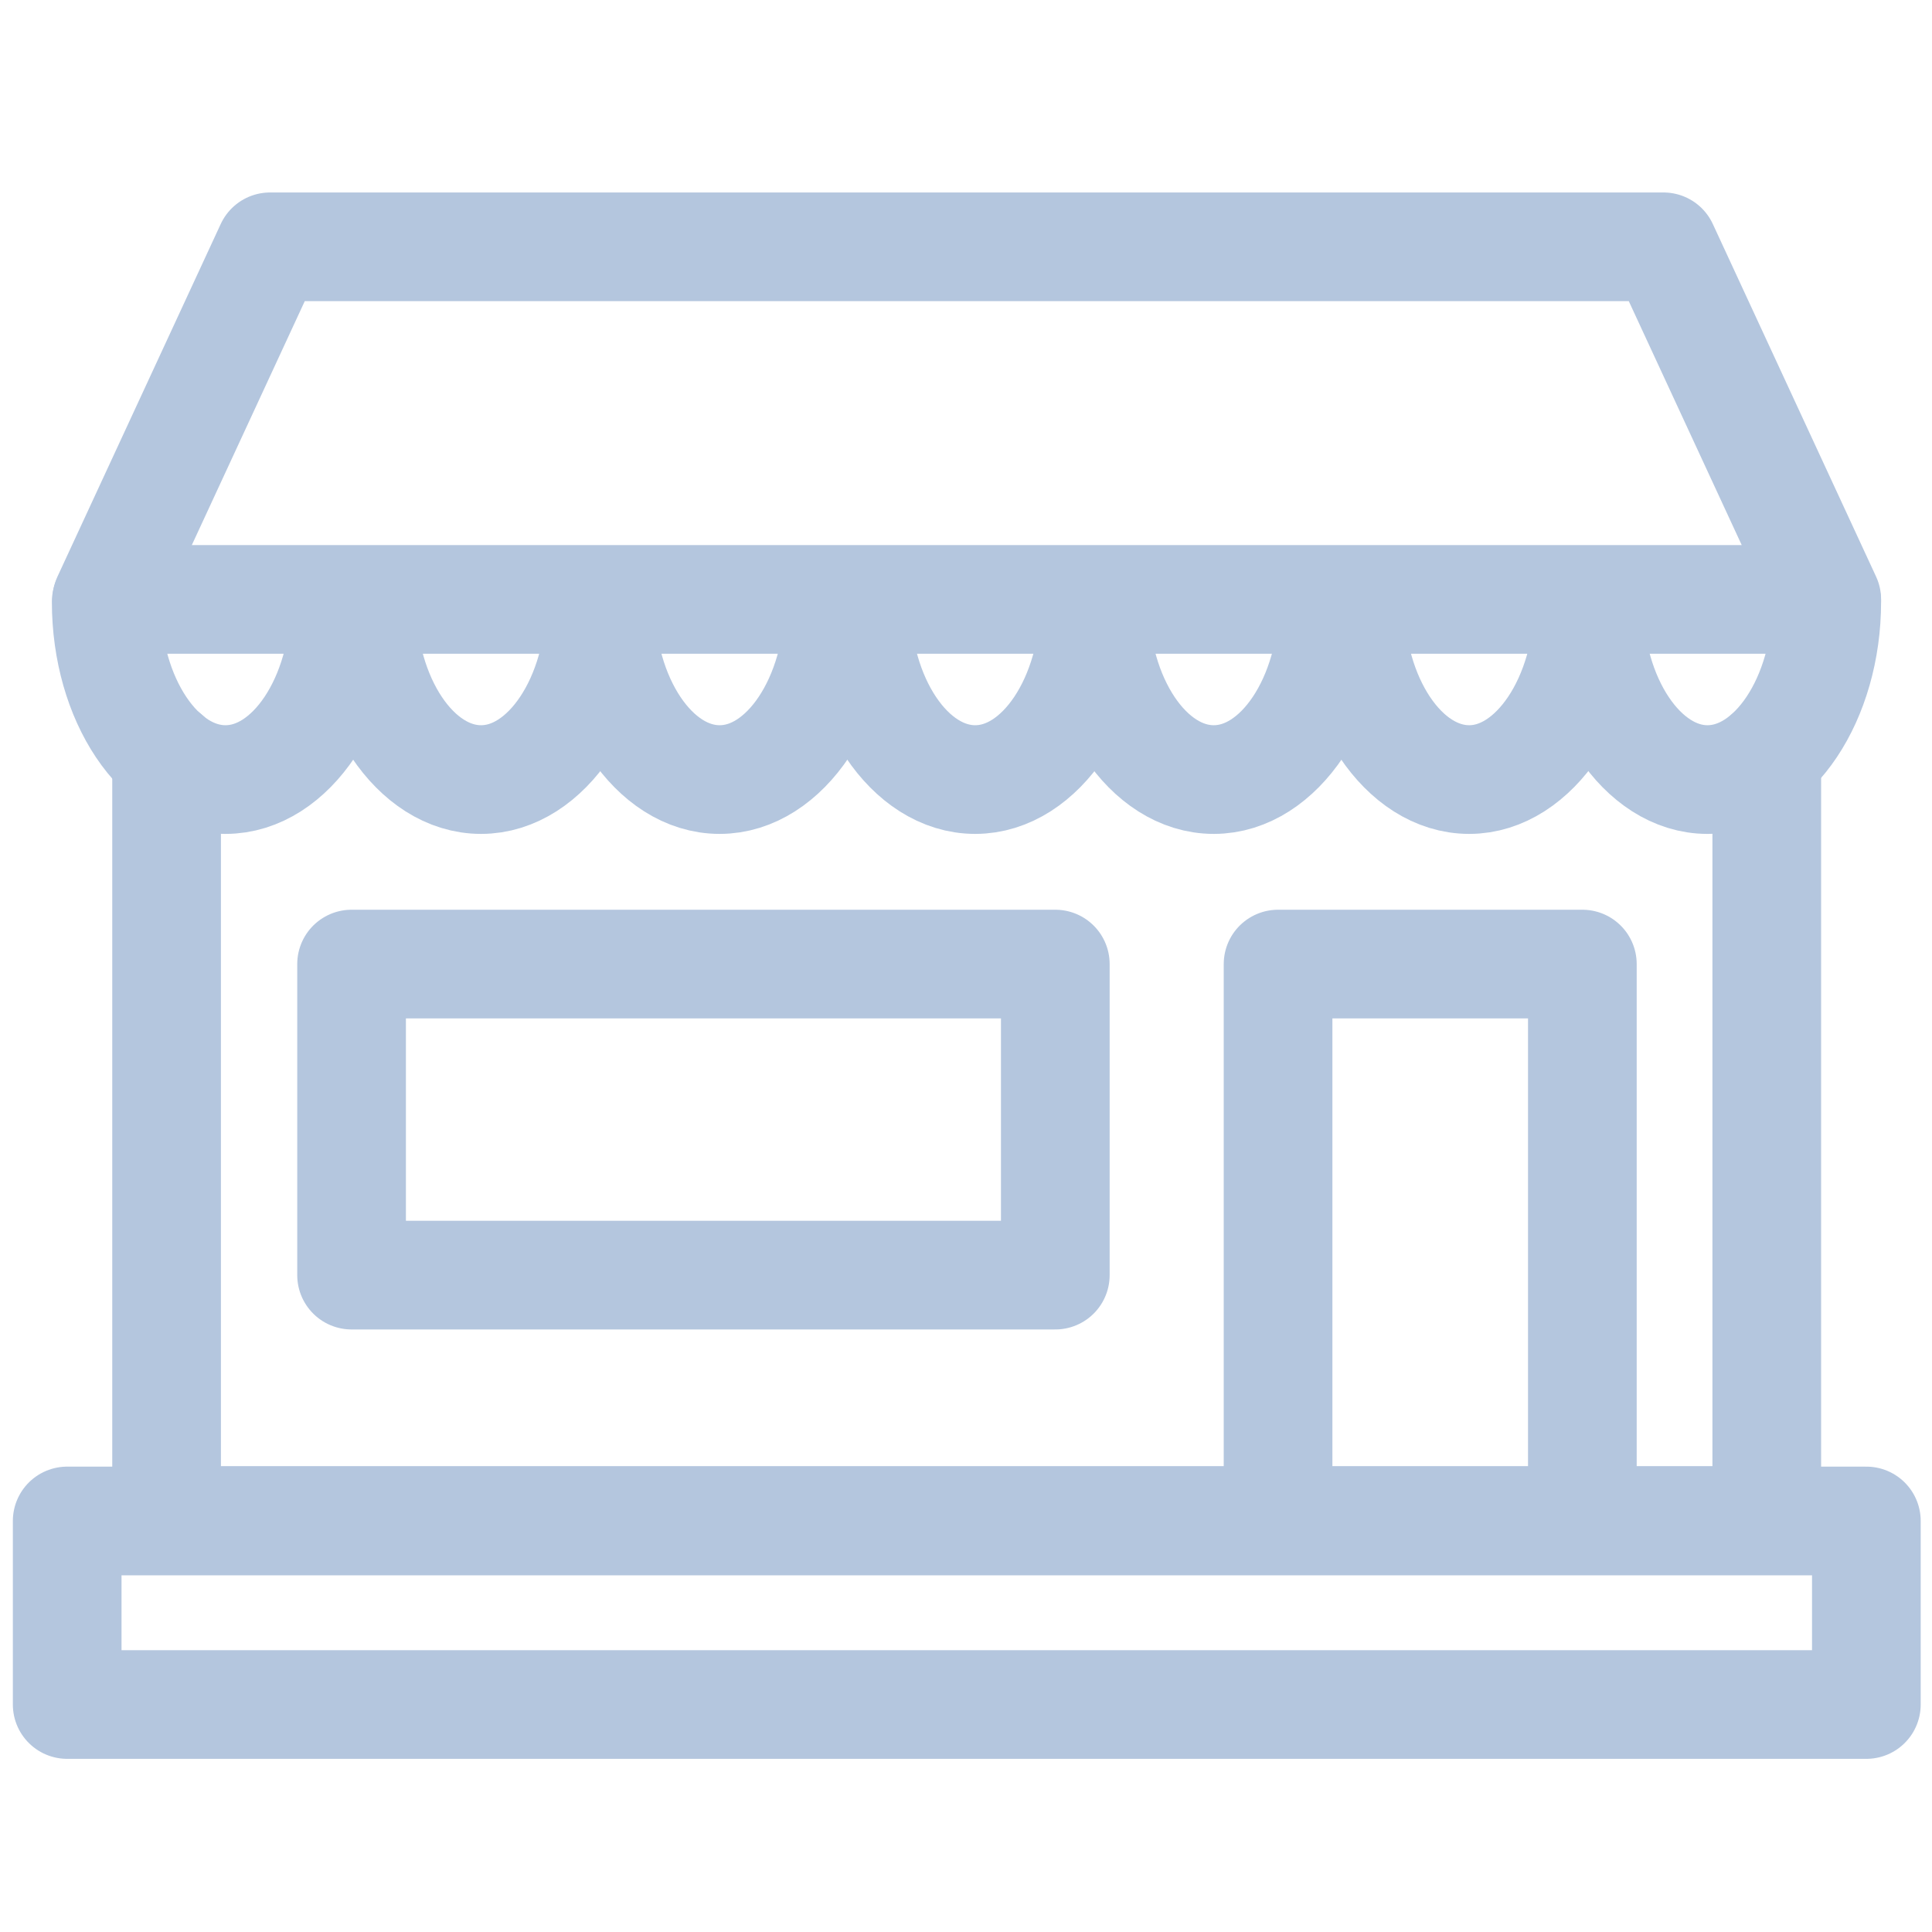 <svg width="40" height="40" viewBox="0 0 40 40" fill="none" xmlns="http://www.w3.org/2000/svg">
<path d="M21.849 19.96H7.279V26.4H21.849V19.96Z" stroke="#B4C6DE" stroke-width="2.25" stroke-linecap="round" stroke-linejoin="round"/>
<path d="M26.461 31.48V19.96H32.761V31.48" stroke="#B4C6DE" stroke-width="2.25" stroke-linecap="round" stroke-linejoin="round"/>
<path d="M38.641 31.49H1.391V35.29H38.641V31.49Z" stroke="#B4C6DE" stroke-width="2.25" stroke-linecap="round" stroke-linejoin="round"/>
<path d="M36.579 15.65V31.48H3.449V15.65" stroke="#B4C6DE" stroke-width="2.25" stroke-linecap="round" stroke-linejoin="round"/>
<path d="M37.821 12.41H2.211L5.591 5.11H34.441L37.821 12.41Z" stroke="#B4C6DE" stroke-width="2.25" stroke-linecap="round" stroke-linejoin="round"/>
<path d="M7.139 12.46C7.139 14.46 6.029 16.14 4.669 16.14C3.309 16.14 2.199 14.48 2.199 12.46" stroke="#B4C6DE" stroke-width="2.25" stroke-linecap="round" stroke-linejoin="round"/>
<path d="M12.43 12.46C12.43 14.46 11.32 16.14 9.96 16.14C8.6 16.14 7.49 14.48 7.49 12.46" stroke="#B4C6DE" stroke-width="2.25" stroke-linecap="round" stroke-linejoin="round"/>
<path d="M17.37 12.46C17.37 14.46 16.26 16.14 14.9 16.14C13.54 16.14 12.43 14.48 12.43 12.46" stroke="#B4C6DE" stroke-width="2.25" stroke-linecap="round" stroke-linejoin="round"/>
<path d="M22.661 12.46C22.661 14.46 21.551 16.14 20.191 16.14C18.831 16.14 17.721 14.48 17.721 12.46" stroke="#B4C6DE" stroke-width="2.25" stroke-linecap="round" stroke-linejoin="round"/>
<path d="M27.6 12.46C27.6 14.46 26.49 16.14 25.13 16.14C23.77 16.14 22.66 14.48 22.66 12.46" stroke="#B4C6DE" stroke-width="2.25" stroke-linecap="round" stroke-linejoin="round"/>
<path d="M32.889 12.46C32.889 14.46 31.769 16.14 30.419 16.14C29.059 16.14 27.949 14.48 27.949 12.46" stroke="#B4C6DE" stroke-width="2.25" stroke-linecap="round" stroke-linejoin="round"/>
<path d="M37.821 12.46C37.821 14.46 36.711 16.14 35.351 16.14C34.001 16.14 32.891 14.48 32.891 12.46" stroke="#B4C6DE" stroke-width="2.25" stroke-linecap="round" stroke-linejoin="round"/>
</svg>
